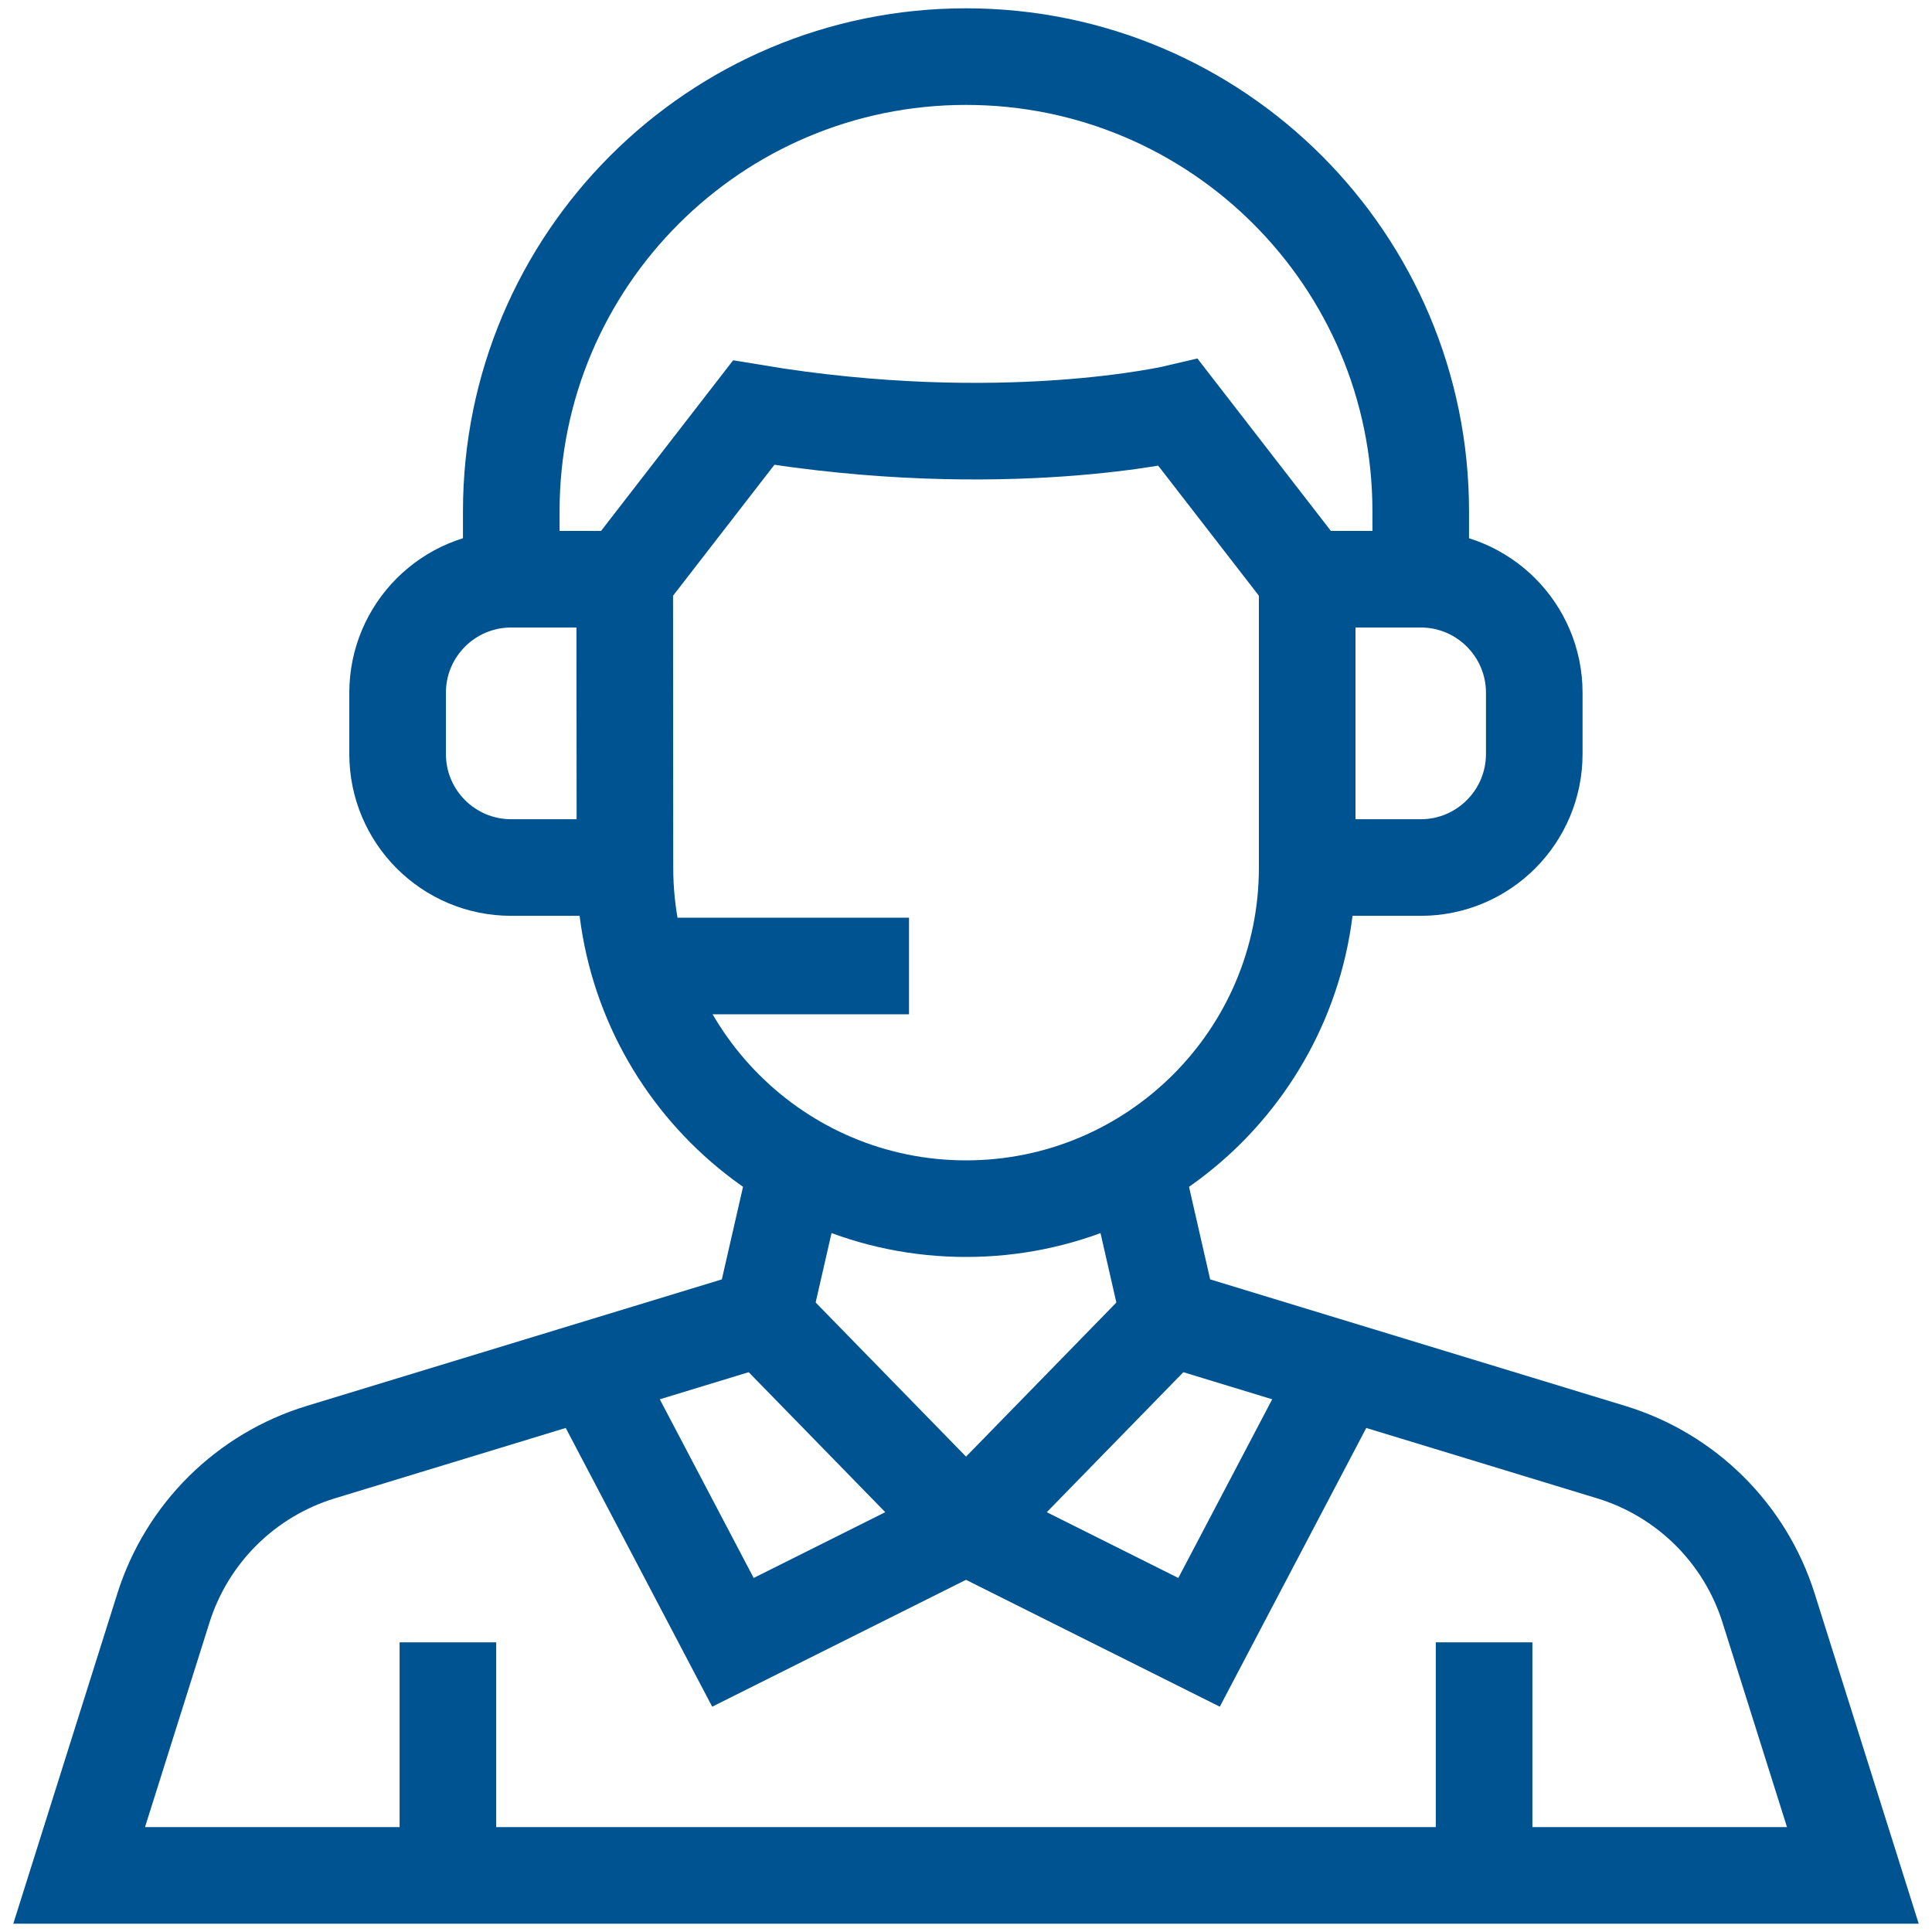 <svg width="30" height="30" viewBox="0 0 30 30" fill="none" xmlns="http://www.w3.org/2000/svg">
<g id="Group 361">
<g id="Group">
<path id="Vector" d="M9.701 8.994L11.703 6.408C15.585 7.054 18.296 6.408 18.296 6.408L20.298 8.994V13.471C20.298 16.396 17.926 18.768 15.001 18.768C12.075 18.768 9.704 16.396 9.704 13.471L9.701 8.994Z" stroke="#005391" stroke-width="1.5" stroke-miterlimit="10"/>
<path id="Vector_2" d="M9.701 8.994H7.938C6.963 8.994 6.174 9.784 6.174 10.758V11.707C6.174 12.681 6.963 13.471 7.938 13.471H9.701" stroke="#005391" stroke-width="1.5" stroke-miterlimit="10"/>
<path id="Vector_3" d="M20.297 8.994H22.061C23.035 8.994 23.824 9.784 23.824 10.758V11.707C23.824 12.681 23.035 13.471 22.061 13.471H20.297" stroke="#005391" stroke-width="1.5" stroke-miterlimit="10"/>
<path id="Vector_4" d="M22.061 8.994V7.939C22.061 4.04 18.899 0.879 15 0.879C11.101 0.879 7.939 4.04 7.939 7.939V8.994" stroke="#005391" stroke-width="1.5" stroke-miterlimit="10"/>
<path id="Vector_5" d="M9.93 15H14.115" stroke="#005391" stroke-width="1.5" stroke-miterlimit="10"/>
<path id="Vector_6" d="M17.614 18.08L18.157 20.457L25.017 22.548C26.182 22.903 27.097 23.809 27.463 24.971C28.019 26.735 28.771 29.121 28.771 29.121H1.229L2.537 24.971C2.903 23.809 3.818 22.903 4.983 22.548L11.843 20.457L12.387 18.079" stroke="#005391" stroke-width="1.5" stroke-miterlimit="10"/>
<path id="Vector_7" d="M11.844 20.457L15.001 23.693" stroke="#005391" stroke-width="1.5" stroke-miterlimit="10"/>
<path id="Vector_8" d="M15 23.693L18.619 25.502L20.84 21.275" stroke="#005391" stroke-width="1.5" stroke-miterlimit="10"/>
<path id="Vector_9" d="M15 23.693L11.381 25.502L9.16 21.275" stroke="#005391" stroke-width="1.5" stroke-miterlimit="10"/>
<path id="Vector_10" d="M15 23.693L18.157 20.457" stroke="#005391" stroke-width="1.5" stroke-miterlimit="10"/>
<path id="Vector_11" d="M6.955 25.502V29.121" stroke="#005391" stroke-width="1.5" stroke-miterlimit="10"/>
<path id="Vector_12" d="M23.045 25.502V29.121" stroke="#005391" stroke-width="1.5" stroke-miterlimit="10"/>
</g>
</g>
</svg>
